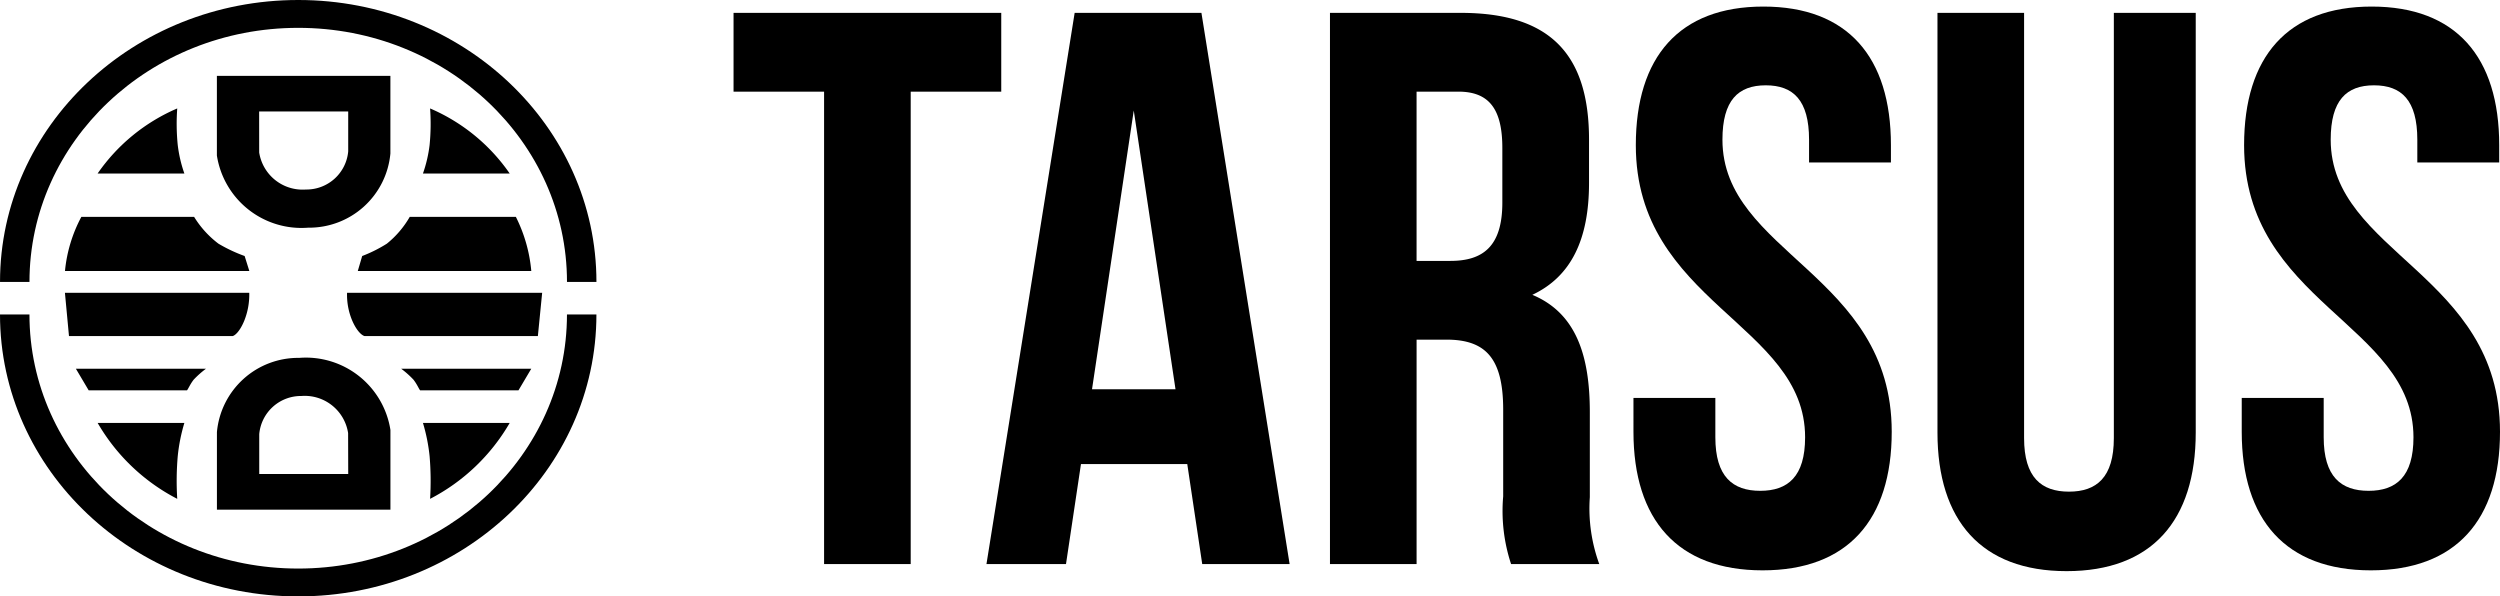 <svg xmlns="http://www.w3.org/2000/svg" width="138.539" height="33.049" viewBox="0 0 138.539 33.049">
  <g id="Group_21" data-name="Group 21" transform="translate(3098.46 -2289.504)">
    <path id="Path_111" data-name="Path 111" d="M111.368,54.338h-7.212l.711,1.2h5.447c.088-.112.159-.315.369-.591A5.216,5.216,0,0,1,111.368,54.338Z" transform="translate(-3198.412 2255.598)" fill="#000000"/>
    <path id="Path_112" data-name="Path 112" d="M117.688,54.338H124.9l-.711,1.2H118.74c-.087-.112-.157-.315-.368-.591A5.215,5.215,0,0,0,117.688,54.338Z" transform="translate(-3193.918 2255.598)" fill="#000000"/>
    <path id="Path_113" data-name="Path 113" d="M113.915,51.18H103.7l.225,2.4h9.061c.109-.019.39-.217.651-.85A3.891,3.891,0,0,0,113.915,51.18Z" transform="translate(-3198.562 2254.549)" fill="#000000"/>
    <path id="Path_114" data-name="Path 114" d="M115.439,51.18h10.812l-.238,2.4h-9.594c-.116-.019-.414-.217-.69-.85A3.679,3.679,0,0,1,115.439,51.18Z" transform="translate(-3194.667 2254.549)" fill="#000000"/>
    <path id="Path_115" data-name="Path 115" d="M110.859,48.022H104.61a7.949,7.949,0,0,0-.907,3h10.216l-.26-.831a8.4,8.4,0,0,1-1.452-.684A5.413,5.413,0,0,1,110.859,48.022Z" transform="translate(-3198.562 2253.5)" fill="#000000"/>
    <path id="Path_116" data-name="Path 116" d="M118.763,48.022h5.881a8.309,8.309,0,0,1,.855,3h-9.615l.244-.831a7.67,7.67,0,0,0,1.367-.684A5.274,5.274,0,0,0,118.763,48.022Z" transform="translate(-3194.517 2253.5)" fill="#000000"/>
    <path id="Path_117" data-name="Path 117" d="M110.023,42.156h9.615v4.3a4.522,4.522,0,0,1-4.558,4.113,4.743,4.743,0,0,1-5.057-4Zm2.342,1.974H117.3v2.21a2.322,2.322,0,0,1-2.338,2.114,2.436,2.436,0,0,1-2.595-2.053Z" transform="translate(-3196.464 2251.552)" fill="#000000" fill-rule="evenodd"/>
    <path id="Path_118" data-name="Path 118" d="M119.639,62.3h-9.615V58a4.524,4.524,0,0,1,4.558-4.112,4.742,4.742,0,0,1,5.057,3.995ZM117.3,60.324h-4.931v-2.21A2.321,2.321,0,0,1,114.7,56a2.434,2.434,0,0,1,2.594,2.053Z" transform="translate(-3196.463 2255.448)" fill="#000000" fill-rule="evenodd"/>
    <path id="Path_119" data-name="Path 119" d="M109.5,45.534a11.739,11.739,0,0,1-.027-2.023,10.284,10.284,0,0,0-4.412,3.606h4.807A7.353,7.353,0,0,1,109.5,45.534Z" transform="translate(-3198.111 2252.002)" fill="#000000"/>
    <path id="Path_120" data-name="Path 120" d="M118.964,58.441a16.342,16.342,0,0,1,.027,2.36,10.867,10.867,0,0,0,4.411-4.207h-4.807A9.891,9.891,0,0,1,118.964,58.441Z" transform="translate(-3193.617 2256.347)" fill="#000000"/>
    <path id="Path_121" data-name="Path 121" d="M118.964,45.534a12.013,12.013,0,0,0,.027-2.023,10.279,10.279,0,0,1,4.411,3.606h-4.807A7.427,7.427,0,0,0,118.964,45.534Z" transform="translate(-3193.617 2252.002)" fill="#000000"/>
    <path id="Path_122" data-name="Path 122" d="M109.5,58.441a15.967,15.967,0,0,0-.027,2.36,10.858,10.858,0,0,1-4.411-4.207h4.806A9.794,9.794,0,0,0,109.5,58.441Z" transform="translate(-3198.111 2256.347)" fill="#000000"/>
    <path id="Path_123" data-name="Path 123" d="M132.419,54.624c0-7.777-6.667-14.081-14.893-14.081s-14.894,6.3-14.894,14.081H101C101,46,108.4,39,117.527,39s16.524,7,16.524,15.624Z" transform="translate(-3199.459 2250.504)" fill="#000000" fill-rule="evenodd"/>
    <path id="Path_124" data-name="Path 124" d="M102.632,52.082c0,7.777,6.668,14.081,14.894,14.081s14.893-6.3,14.893-14.081h1.632c0,8.629-7.4,15.624-16.524,15.624S101,60.71,101,52.082Z" transform="translate(-3199.46 2254.848)" fill="#000000" fill-rule="evenodd"/>
    <path id="Path_125" data-name="Path 125" d="M194.389,46.953c0-4.887,2.4-7.68,7.069-7.68s7.068,2.793,7.068,7.68v.96h-4.538V46.648c0-2.182-.873-3.011-2.4-3.011s-2.4.829-2.4,3.011c0,6.283,9.382,7.461,9.382,16.188,0,4.887-2.444,7.679-7.156,7.679s-7.156-2.792-7.156-7.679V60.959H198.8v2.182c0,2.182.96,2.967,2.488,2.967s2.487-.785,2.487-2.967C203.77,56.858,194.389,55.68,194.389,46.953Z" transform="translate(-3168.491 2250.595)" fill="#000000"/>
    <path id="Path_126" data-name="Path 126" d="M181.6,39.535h4.8V63.1c0,2.182.959,2.967,2.487,2.967s2.487-.785,2.487-2.967V39.535h4.538V62.792c0,4.887-2.444,7.68-7.156,7.68s-7.156-2.793-7.156-7.68Z" transform="translate(-3172.694 2250.682)" fill="#000000"/>
    <path id="Path_127" data-name="Path 127" d="M169.084,46.953c0-4.887,2.4-7.68,7.069-7.68s7.068,2.793,7.068,7.68v.96h-4.537V46.648c0-2.182-.873-3.011-2.4-3.011s-2.4.829-2.4,3.011c0,6.283,9.381,7.461,9.381,16.188,0,4.887-2.443,7.679-7.156,7.679s-7.156-2.792-7.156-7.679V60.959h4.538v2.182c0,2.182.959,2.967,2.487,2.967s2.487-.785,2.487-2.967C178.465,56.858,169.084,55.68,169.084,46.953Z" transform="translate(-3176.894 2250.595)" fill="#000000"/>
    <path id="Path_128" data-name="Path 128" d="M171.251,70.079h-4.887a9.377,9.377,0,0,1-.437-3.753v-4.8c0-2.836-.959-3.883-3.141-3.883h-1.658V70.079h-4.8V39.535h7.244c4.974,0,7.112,2.312,7.112,7.025v2.4c0,3.142-1,5.192-3.142,6.2,2.4,1,3.186,3.316,3.186,6.5V66.37A8.98,8.98,0,0,0,171.251,70.079ZM163.44,43.9h-2.313V53.28H163c1.789,0,2.88-.785,2.88-3.229V47.04C165.884,44.858,165.142,43.9,163.44,43.9Z" transform="translate(-3181.087 2250.682)" fill="#000000"/>
    <path id="Path_129" data-name="Path 129" d="M153.95,39.535l4.887,30.544h-4.843l-.829-5.542h-5.89l-.83,5.542h-4.407l4.887-30.544ZM150.2,44.946l-2.313,15.446h4.626Z" transform="translate(-3185.832 2250.682)" fill="#000000"/>
    <path id="Path_130" data-name="Path 130" d="M131.516,43.9V39.535h14.835V43.9h-5.018v26.18h-4.8V43.9Z" transform="translate(-3189.326 2250.682)" fill="#000000"/>
  </g>
</svg>